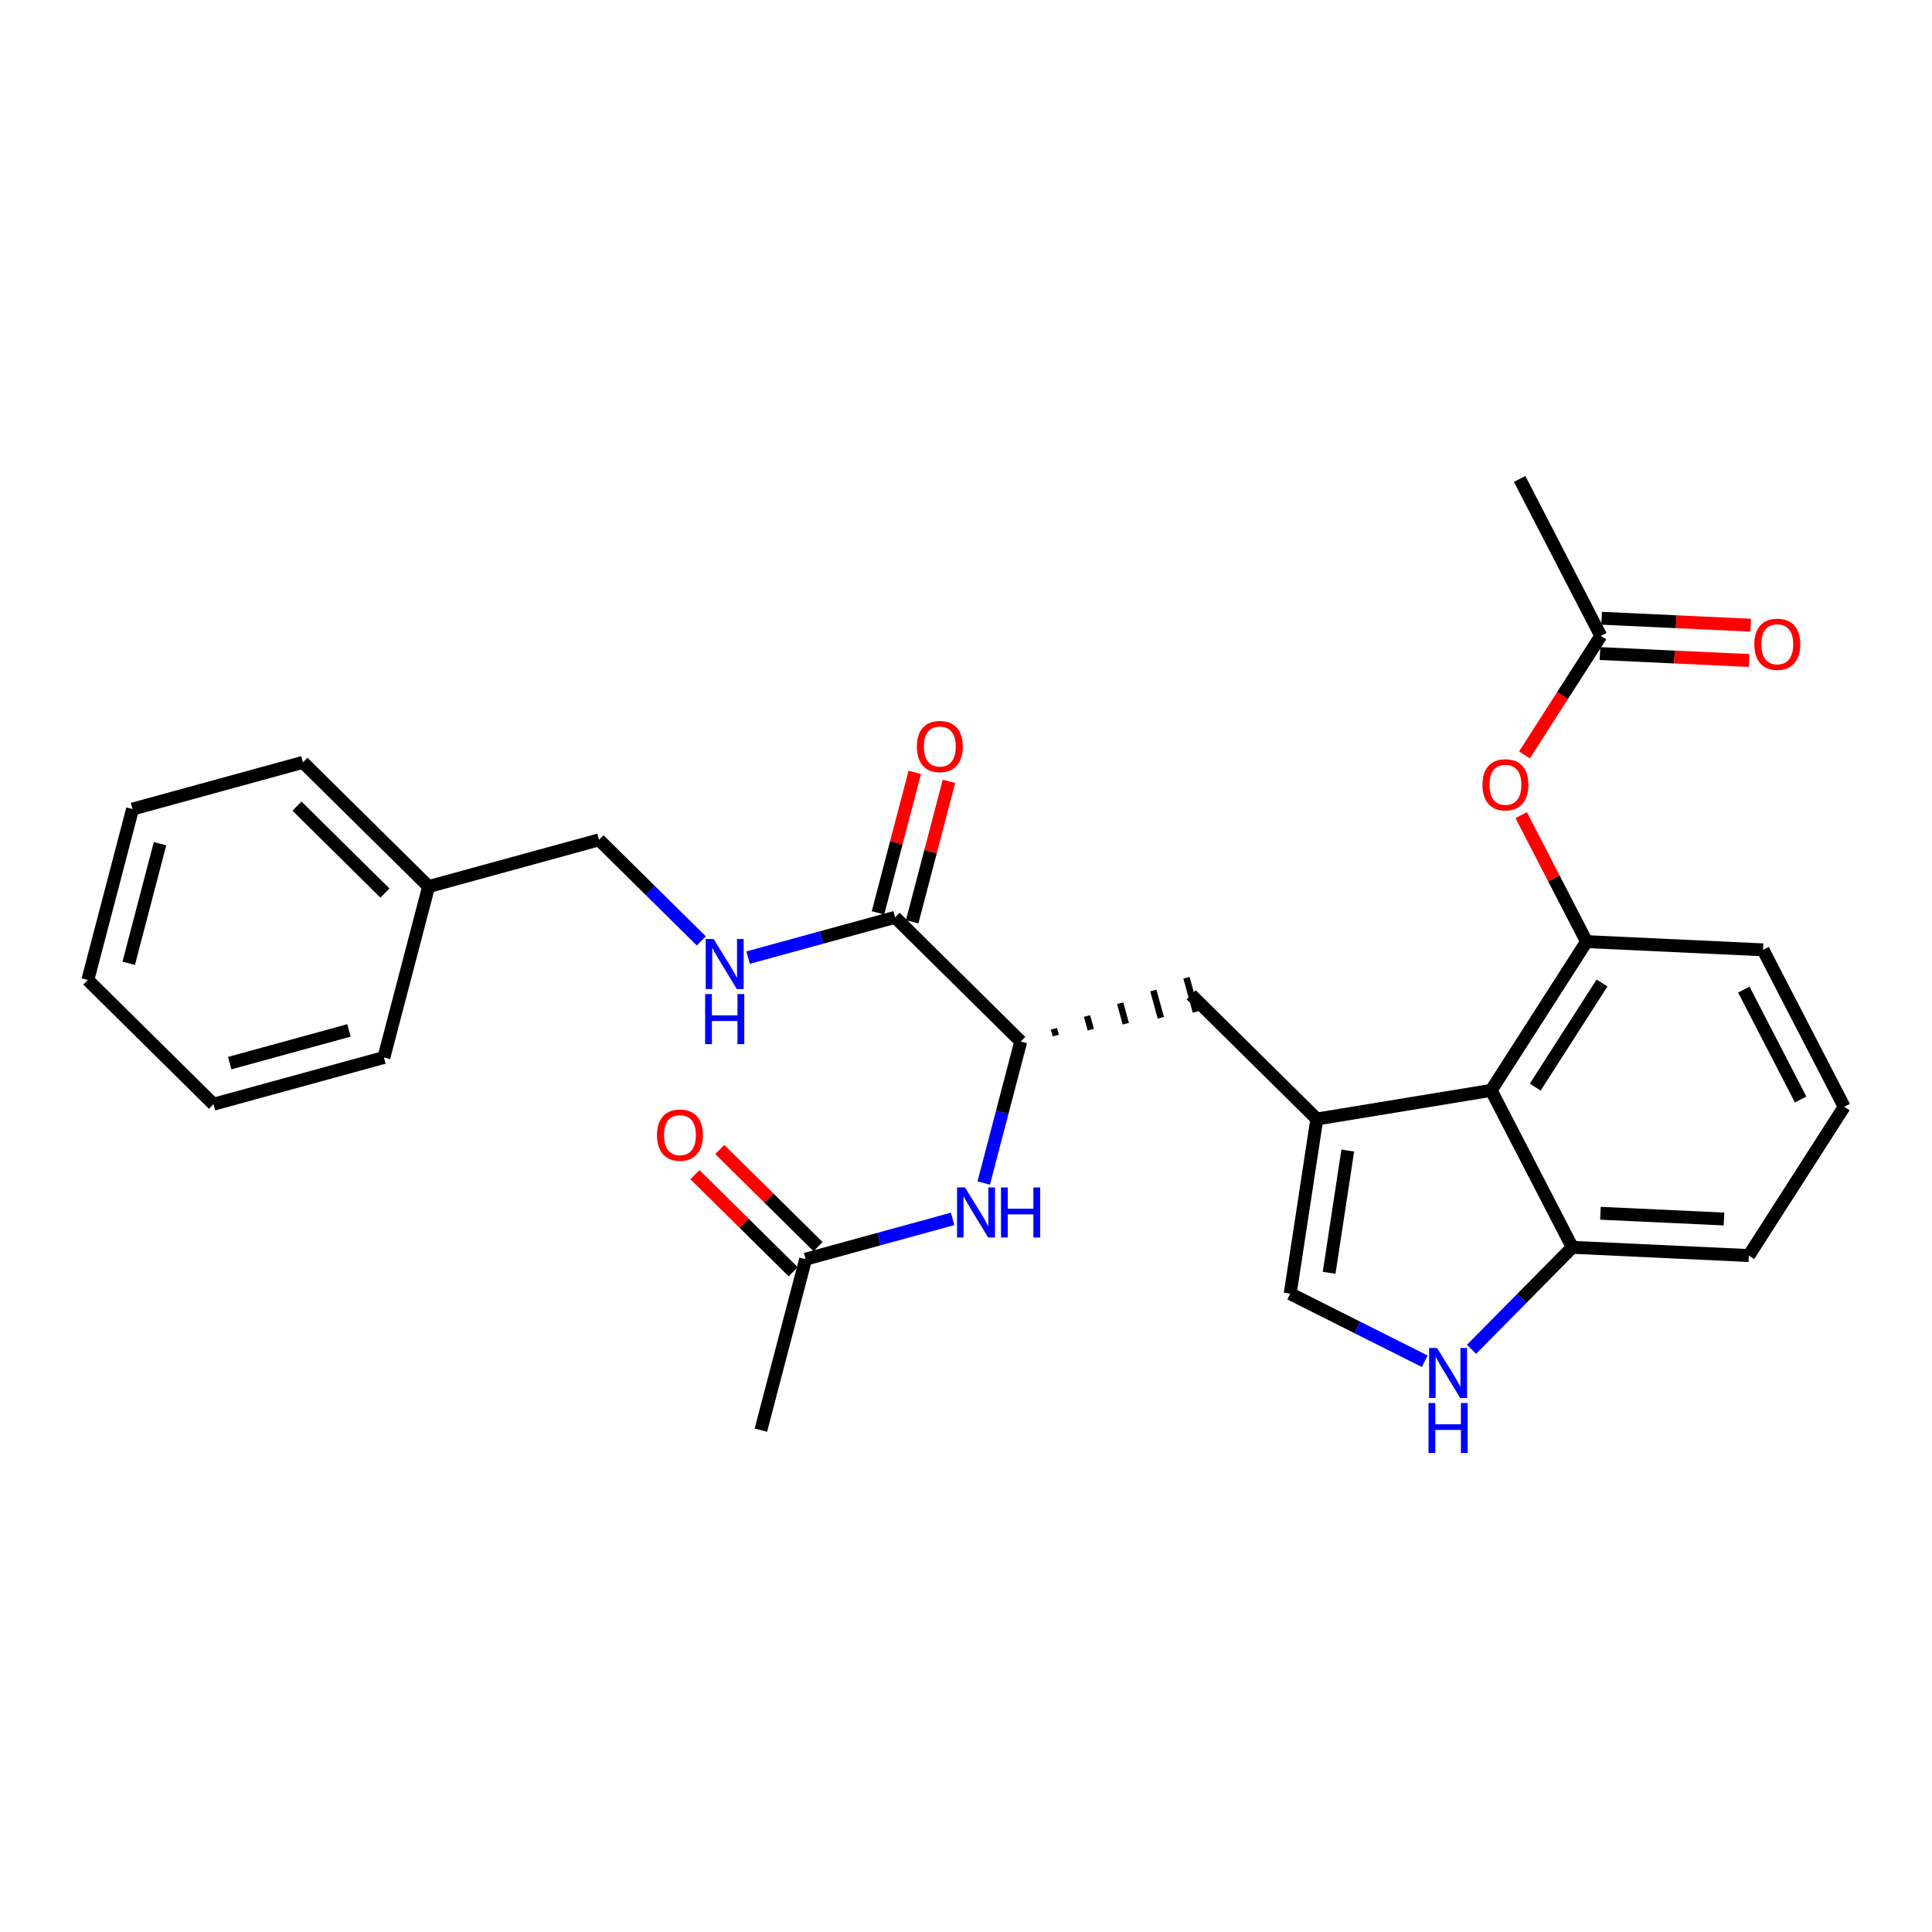 <?xml version='1.0' encoding='iso-8859-1'?>
<svg version='1.1' baseProfile='full'
              xmlns='http://www.w3.org/2000/svg'
                      xmlns:rdkit='http://www.rdkit.org/xml'
                      xmlns:xlink='http://www.w3.org/1999/xlink'
                  xml:space='preserve'
width='300px' height='300px' viewBox='0 0 300 300'>
<!-- END OF HEADER -->
<rect style='opacity:1.0;fill:#FFFFFF;stroke:none' width='300' height='300' x='0' y='0'> </rect>
<rect style='opacity:1.0;fill:#FFFFFF;stroke:none' width='300' height='300' x='0' y='0'> </rect>
<path class='bond-0 atom-0 atom-1' d='M 118.149,222.069 L 125.096,195.526' style='fill:none;fill-rule:evenodd;stroke:#000000;stroke-width:2.0px;stroke-linecap:butt;stroke-linejoin:miter;stroke-opacity:1' />
<path class='bond-1 atom-1 atom-2' d='M 127.025,193.575 L 119.395,186.033' style='fill:none;fill-rule:evenodd;stroke:#000000;stroke-width:2.0px;stroke-linecap:butt;stroke-linejoin:miter;stroke-opacity:1' />
<path class='bond-1 atom-1 atom-2' d='M 119.395,186.033 L 111.764,178.491' style='fill:none;fill-rule:evenodd;stroke:#FF0000;stroke-width:2.0px;stroke-linecap:butt;stroke-linejoin:miter;stroke-opacity:1' />
<path class='bond-1 atom-1 atom-2' d='M 123.167,197.478 L 115.537,189.936' style='fill:none;fill-rule:evenodd;stroke:#000000;stroke-width:2.0px;stroke-linecap:butt;stroke-linejoin:miter;stroke-opacity:1' />
<path class='bond-1 atom-1 atom-2' d='M 115.537,189.936 L 107.907,182.394' style='fill:none;fill-rule:evenodd;stroke:#FF0000;stroke-width:2.0px;stroke-linecap:butt;stroke-linejoin:miter;stroke-opacity:1' />
<path class='bond-2 atom-1 atom-3' d='M 125.096,195.526 L 136.51,192.397' style='fill:none;fill-rule:evenodd;stroke:#000000;stroke-width:2.0px;stroke-linecap:butt;stroke-linejoin:miter;stroke-opacity:1' />
<path class='bond-2 atom-1 atom-3' d='M 136.51,192.397 L 147.924,189.267' style='fill:none;fill-rule:evenodd;stroke:#0000FF;stroke-width:2.0px;stroke-linecap:butt;stroke-linejoin:miter;stroke-opacity:1' />
<path class='bond-3 atom-3 atom-4' d='M 152.752,183.7 L 155.628,172.714' style='fill:none;fill-rule:evenodd;stroke:#0000FF;stroke-width:2.0px;stroke-linecap:butt;stroke-linejoin:miter;stroke-opacity:1' />
<path class='bond-3 atom-3 atom-4' d='M 155.628,172.714 L 158.503,161.728' style='fill:none;fill-rule:evenodd;stroke:#000000;stroke-width:2.0px;stroke-linecap:butt;stroke-linejoin:miter;stroke-opacity:1' />
<path class='bond-4 atom-4 atom-5' d='M 163.94,160.807 L 163.65,159.748' style='fill:none;fill-rule:evenodd;stroke:#000000;stroke-width:1.0px;stroke-linecap:butt;stroke-linejoin:miter;stroke-opacity:1' />
<path class='bond-4 atom-4 atom-5' d='M 169.377,159.885 L 168.797,157.768' style='fill:none;fill-rule:evenodd;stroke:#000000;stroke-width:1.0px;stroke-linecap:butt;stroke-linejoin:miter;stroke-opacity:1' />
<path class='bond-4 atom-4 atom-5' d='M 174.814,158.963 L 173.944,155.788' style='fill:none;fill-rule:evenodd;stroke:#000000;stroke-width:1.0px;stroke-linecap:butt;stroke-linejoin:miter;stroke-opacity:1' />
<path class='bond-4 atom-4 atom-5' d='M 180.251,158.041 L 179.091,153.807' style='fill:none;fill-rule:evenodd;stroke:#000000;stroke-width:1.0px;stroke-linecap:butt;stroke-linejoin:miter;stroke-opacity:1' />
<path class='bond-4 atom-4 atom-5' d='M 185.689,157.119 L 184.237,151.827' style='fill:none;fill-rule:evenodd;stroke:#000000;stroke-width:1.0px;stroke-linecap:butt;stroke-linejoin:miter;stroke-opacity:1' />
<path class='bond-18 atom-4 atom-19' d='M 158.503,161.728 L 138.99,142.441' style='fill:none;fill-rule:evenodd;stroke:#000000;stroke-width:2.0px;stroke-linecap:butt;stroke-linejoin:miter;stroke-opacity:1' />
<path class='bond-5 atom-5 atom-6' d='M 184.963,154.473 L 204.476,173.761' style='fill:none;fill-rule:evenodd;stroke:#000000;stroke-width:2.0px;stroke-linecap:butt;stroke-linejoin:miter;stroke-opacity:1' />
<path class='bond-6 atom-6 atom-7' d='M 204.476,173.761 L 200.342,200.884' style='fill:none;fill-rule:evenodd;stroke:#000000;stroke-width:2.0px;stroke-linecap:butt;stroke-linejoin:miter;stroke-opacity:1' />
<path class='bond-6 atom-6 atom-7' d='M 209.281,178.656 L 206.387,197.642' style='fill:none;fill-rule:evenodd;stroke:#000000;stroke-width:2.0px;stroke-linecap:butt;stroke-linejoin:miter;stroke-opacity:1' />
<path class='bond-28 atom-18 atom-6' d='M 231.55,169.311 L 204.476,173.761' style='fill:none;fill-rule:evenodd;stroke:#000000;stroke-width:2.0px;stroke-linecap:butt;stroke-linejoin:miter;stroke-opacity:1' />
<path class='bond-7 atom-7 atom-8' d='M 200.342,200.884 L 210.785,206.129' style='fill:none;fill-rule:evenodd;stroke:#000000;stroke-width:2.0px;stroke-linecap:butt;stroke-linejoin:miter;stroke-opacity:1' />
<path class='bond-7 atom-7 atom-8' d='M 210.785,206.129 L 221.228,211.373' style='fill:none;fill-rule:evenodd;stroke:#0000FF;stroke-width:2.0px;stroke-linecap:butt;stroke-linejoin:miter;stroke-opacity:1' />
<path class='bond-8 atom-8 atom-9' d='M 228.493,209.522 L 236.32,201.603' style='fill:none;fill-rule:evenodd;stroke:#0000FF;stroke-width:2.0px;stroke-linecap:butt;stroke-linejoin:miter;stroke-opacity:1' />
<path class='bond-8 atom-8 atom-9' d='M 236.32,201.603 L 244.148,193.684' style='fill:none;fill-rule:evenodd;stroke:#000000;stroke-width:2.0px;stroke-linecap:butt;stroke-linejoin:miter;stroke-opacity:1' />
<path class='bond-9 atom-9 atom-10' d='M 244.148,193.684 L 271.555,194.961' style='fill:none;fill-rule:evenodd;stroke:#000000;stroke-width:2.0px;stroke-linecap:butt;stroke-linejoin:miter;stroke-opacity:1' />
<path class='bond-9 atom-9 atom-10' d='M 248.514,188.394 L 267.699,189.288' style='fill:none;fill-rule:evenodd;stroke:#000000;stroke-width:2.0px;stroke-linecap:butt;stroke-linejoin:miter;stroke-opacity:1' />
<path class='bond-30 atom-18 atom-9' d='M 231.55,169.311 L 244.148,193.684' style='fill:none;fill-rule:evenodd;stroke:#000000;stroke-width:2.0px;stroke-linecap:butt;stroke-linejoin:miter;stroke-opacity:1' />
<path class='bond-10 atom-10 atom-11' d='M 271.555,194.961 L 286.364,171.864' style='fill:none;fill-rule:evenodd;stroke:#000000;stroke-width:2.0px;stroke-linecap:butt;stroke-linejoin:miter;stroke-opacity:1' />
<path class='bond-11 atom-11 atom-12' d='M 286.364,171.864 L 273.766,147.49' style='fill:none;fill-rule:evenodd;stroke:#000000;stroke-width:2.0px;stroke-linecap:butt;stroke-linejoin:miter;stroke-opacity:1' />
<path class='bond-11 atom-11 atom-12' d='M 279.599,170.727 L 270.781,153.666' style='fill:none;fill-rule:evenodd;stroke:#000000;stroke-width:2.0px;stroke-linecap:butt;stroke-linejoin:miter;stroke-opacity:1' />
<path class='bond-12 atom-12 atom-13' d='M 273.766,147.49 L 246.359,146.214' style='fill:none;fill-rule:evenodd;stroke:#000000;stroke-width:2.0px;stroke-linecap:butt;stroke-linejoin:miter;stroke-opacity:1' />
<path class='bond-13 atom-13 atom-14' d='M 246.359,146.214 L 241.283,136.395' style='fill:none;fill-rule:evenodd;stroke:#000000;stroke-width:2.0px;stroke-linecap:butt;stroke-linejoin:miter;stroke-opacity:1' />
<path class='bond-13 atom-13 atom-14' d='M 241.283,136.395 L 236.208,126.576' style='fill:none;fill-rule:evenodd;stroke:#FF0000;stroke-width:2.0px;stroke-linecap:butt;stroke-linejoin:miter;stroke-opacity:1' />
<path class='bond-17 atom-13 atom-18' d='M 246.359,146.214 L 231.55,169.311' style='fill:none;fill-rule:evenodd;stroke:#000000;stroke-width:2.0px;stroke-linecap:butt;stroke-linejoin:miter;stroke-opacity:1' />
<path class='bond-17 atom-13 atom-18' d='M 248.757,152.64 L 238.39,168.808' style='fill:none;fill-rule:evenodd;stroke:#000000;stroke-width:2.0px;stroke-linecap:butt;stroke-linejoin:miter;stroke-opacity:1' />
<path class='bond-14 atom-14 atom-15' d='M 236.719,117.226 L 242.644,107.985' style='fill:none;fill-rule:evenodd;stroke:#FF0000;stroke-width:2.0px;stroke-linecap:butt;stroke-linejoin:miter;stroke-opacity:1' />
<path class='bond-14 atom-14 atom-15' d='M 242.644,107.985 L 248.569,98.744' style='fill:none;fill-rule:evenodd;stroke:#000000;stroke-width:2.0px;stroke-linecap:butt;stroke-linejoin:miter;stroke-opacity:1' />
<path class='bond-15 atom-15 atom-16' d='M 248.569,98.744 L 235.971,74.37' style='fill:none;fill-rule:evenodd;stroke:#000000;stroke-width:2.0px;stroke-linecap:butt;stroke-linejoin:miter;stroke-opacity:1' />
<path class='bond-16 atom-15 atom-17' d='M 248.442,101.484 L 260.019,102.024' style='fill:none;fill-rule:evenodd;stroke:#000000;stroke-width:2.0px;stroke-linecap:butt;stroke-linejoin:miter;stroke-opacity:1' />
<path class='bond-16 atom-15 atom-17' d='M 260.019,102.024 L 271.596,102.563' style='fill:none;fill-rule:evenodd;stroke:#FF0000;stroke-width:2.0px;stroke-linecap:butt;stroke-linejoin:miter;stroke-opacity:1' />
<path class='bond-16 atom-15 atom-17' d='M 248.697,96.003 L 260.274,96.542' style='fill:none;fill-rule:evenodd;stroke:#000000;stroke-width:2.0px;stroke-linecap:butt;stroke-linejoin:miter;stroke-opacity:1' />
<path class='bond-16 atom-15 atom-17' d='M 260.274,96.542 L 271.851,97.081' style='fill:none;fill-rule:evenodd;stroke:#FF0000;stroke-width:2.0px;stroke-linecap:butt;stroke-linejoin:miter;stroke-opacity:1' />
<path class='bond-19 atom-19 atom-20' d='M 141.644,143.136 L 144.498,132.232' style='fill:none;fill-rule:evenodd;stroke:#000000;stroke-width:2.0px;stroke-linecap:butt;stroke-linejoin:miter;stroke-opacity:1' />
<path class='bond-19 atom-19 atom-20' d='M 144.498,132.232 L 147.351,121.329' style='fill:none;fill-rule:evenodd;stroke:#FF0000;stroke-width:2.0px;stroke-linecap:butt;stroke-linejoin:miter;stroke-opacity:1' />
<path class='bond-19 atom-19 atom-20' d='M 136.335,141.746 L 139.189,130.843' style='fill:none;fill-rule:evenodd;stroke:#000000;stroke-width:2.0px;stroke-linecap:butt;stroke-linejoin:miter;stroke-opacity:1' />
<path class='bond-19 atom-19 atom-20' d='M 139.189,130.843 L 142.043,119.939' style='fill:none;fill-rule:evenodd;stroke:#FF0000;stroke-width:2.0px;stroke-linecap:butt;stroke-linejoin:miter;stroke-opacity:1' />
<path class='bond-20 atom-19 atom-21' d='M 138.99,142.441 L 127.576,145.571' style='fill:none;fill-rule:evenodd;stroke:#000000;stroke-width:2.0px;stroke-linecap:butt;stroke-linejoin:miter;stroke-opacity:1' />
<path class='bond-20 atom-19 atom-21' d='M 127.576,145.571 L 116.162,148.7' style='fill:none;fill-rule:evenodd;stroke:#0000FF;stroke-width:2.0px;stroke-linecap:butt;stroke-linejoin:miter;stroke-opacity:1' />
<path class='bond-21 atom-21 atom-22' d='M 108.897,146.106 L 100.957,138.257' style='fill:none;fill-rule:evenodd;stroke:#0000FF;stroke-width:2.0px;stroke-linecap:butt;stroke-linejoin:miter;stroke-opacity:1' />
<path class='bond-21 atom-21 atom-22' d='M 100.957,138.257 L 93.016,130.409' style='fill:none;fill-rule:evenodd;stroke:#000000;stroke-width:2.0px;stroke-linecap:butt;stroke-linejoin:miter;stroke-opacity:1' />
<path class='bond-22 atom-22 atom-23' d='M 93.016,130.409 L 66.556,137.664' style='fill:none;fill-rule:evenodd;stroke:#000000;stroke-width:2.0px;stroke-linecap:butt;stroke-linejoin:miter;stroke-opacity:1' />
<path class='bond-23 atom-23 atom-24' d='M 66.556,137.664 L 47.043,118.377' style='fill:none;fill-rule:evenodd;stroke:#000000;stroke-width:2.0px;stroke-linecap:butt;stroke-linejoin:miter;stroke-opacity:1' />
<path class='bond-23 atom-23 atom-24' d='M 59.772,138.674 L 46.113,125.172' style='fill:none;fill-rule:evenodd;stroke:#000000;stroke-width:2.0px;stroke-linecap:butt;stroke-linejoin:miter;stroke-opacity:1' />
<path class='bond-29 atom-28 atom-23' d='M 59.61,164.207 L 66.556,137.664' style='fill:none;fill-rule:evenodd;stroke:#000000;stroke-width:2.0px;stroke-linecap:butt;stroke-linejoin:miter;stroke-opacity:1' />
<path class='bond-24 atom-24 atom-25' d='M 47.043,118.377 L 20.583,125.632' style='fill:none;fill-rule:evenodd;stroke:#000000;stroke-width:2.0px;stroke-linecap:butt;stroke-linejoin:miter;stroke-opacity:1' />
<path class='bond-25 atom-25 atom-26' d='M 20.583,125.632 L 13.636,152.175' style='fill:none;fill-rule:evenodd;stroke:#000000;stroke-width:2.0px;stroke-linecap:butt;stroke-linejoin:miter;stroke-opacity:1' />
<path class='bond-25 atom-25 atom-26' d='M 24.85,131.003 L 19.987,149.582' style='fill:none;fill-rule:evenodd;stroke:#000000;stroke-width:2.0px;stroke-linecap:butt;stroke-linejoin:miter;stroke-opacity:1' />
<path class='bond-26 atom-26 atom-27' d='M 13.636,152.175 L 33.15,171.462' style='fill:none;fill-rule:evenodd;stroke:#000000;stroke-width:2.0px;stroke-linecap:butt;stroke-linejoin:miter;stroke-opacity:1' />
<path class='bond-27 atom-27 atom-28' d='M 33.15,171.462 L 59.61,164.207' style='fill:none;fill-rule:evenodd;stroke:#000000;stroke-width:2.0px;stroke-linecap:butt;stroke-linejoin:miter;stroke-opacity:1' />
<path class='bond-27 atom-27 atom-28' d='M 35.668,165.082 L 54.19,160.003' style='fill:none;fill-rule:evenodd;stroke:#000000;stroke-width:2.0px;stroke-linecap:butt;stroke-linejoin:miter;stroke-opacity:1' />
<path  class='atom-2' d='M 102.016 176.261
Q 102.016 174.395, 102.938 173.353
Q 103.86 172.31, 105.583 172.31
Q 107.306 172.31, 108.228 173.353
Q 109.15 174.395, 109.15 176.261
Q 109.15 178.148, 108.217 179.224
Q 107.284 180.289, 105.583 180.289
Q 103.871 180.289, 102.938 179.224
Q 102.016 178.159, 102.016 176.261
M 105.583 179.411
Q 106.768 179.411, 107.405 178.62
Q 108.052 177.819, 108.052 176.261
Q 108.052 174.735, 107.405 173.967
Q 106.768 173.188, 105.583 173.188
Q 104.398 173.188, 103.75 173.956
Q 103.114 174.724, 103.114 176.261
Q 103.114 177.83, 103.75 178.62
Q 104.398 179.411, 105.583 179.411
' fill='#FF0000'/>
<path  class='atom-3' d='M 149.839 184.386
L 152.385 188.502
Q 152.637 188.908, 153.043 189.643
Q 153.449 190.378, 153.471 190.422
L 153.471 184.386
L 154.503 184.386
L 154.503 192.156
L 153.438 192.156
L 150.706 187.657
Q 150.387 187.13, 150.047 186.526
Q 149.718 185.923, 149.619 185.736
L 149.619 192.156
L 148.609 192.156
L 148.609 184.386
L 149.839 184.386
' fill='#0000FF'/>
<path  class='atom-3' d='M 155.436 184.386
L 156.489 184.386
L 156.489 187.689
L 160.462 187.689
L 160.462 184.386
L 161.516 184.386
L 161.516 192.156
L 160.462 192.156
L 160.462 188.567
L 156.489 188.567
L 156.489 192.156
L 155.436 192.156
L 155.436 184.386
' fill='#0000FF'/>
<path  class='atom-8' d='M 223.143 209.312
L 225.689 213.428
Q 225.941 213.834, 226.347 214.569
Q 226.753 215.305, 226.775 215.349
L 226.775 209.312
L 227.807 209.312
L 227.807 217.083
L 226.742 217.083
L 224.01 212.583
Q 223.691 212.056, 223.351 211.453
Q 223.022 210.849, 222.923 210.662
L 222.923 217.083
L 221.914 217.083
L 221.914 209.312
L 223.143 209.312
' fill='#0000FF'/>
<path  class='atom-8' d='M 221.82 217.86
L 222.874 217.86
L 222.874 221.163
L 226.847 221.163
L 226.847 217.86
L 227.9 217.86
L 227.9 225.63
L 226.847 225.63
L 226.847 222.041
L 222.874 222.041
L 222.874 225.63
L 221.82 225.63
L 221.82 217.86
' fill='#0000FF'/>
<path  class='atom-14' d='M 230.194 121.863
Q 230.194 119.997, 231.116 118.954
Q 232.038 117.912, 233.761 117.912
Q 235.484 117.912, 236.405 118.954
Q 237.327 119.997, 237.327 121.863
Q 237.327 123.75, 236.394 124.826
Q 235.462 125.89, 233.761 125.89
Q 232.049 125.89, 231.116 124.826
Q 230.194 123.761, 230.194 121.863
M 233.761 125.012
Q 234.946 125.012, 235.582 124.222
Q 236.23 123.421, 236.23 121.863
Q 236.23 120.337, 235.582 119.569
Q 234.946 118.79, 233.761 118.79
Q 232.575 118.79, 231.928 119.558
Q 231.291 120.326, 231.291 121.863
Q 231.291 123.432, 231.928 124.222
Q 232.575 125.012, 233.761 125.012
' fill='#FF0000'/>
<path  class='atom-17' d='M 272.41 100.042
Q 272.41 98.176, 273.332 97.134
Q 274.253 96.091, 275.976 96.091
Q 277.699 96.091, 278.621 97.134
Q 279.543 98.176, 279.543 100.042
Q 279.543 101.93, 278.61 103.005
Q 277.678 104.07, 275.976 104.07
Q 274.264 104.07, 273.332 103.005
Q 272.41 101.941, 272.41 100.042
M 275.976 103.192
Q 277.162 103.192, 277.798 102.402
Q 278.446 101.601, 278.446 100.042
Q 278.446 98.517, 277.798 97.748
Q 277.162 96.969, 275.976 96.969
Q 274.791 96.969, 274.144 97.737
Q 273.507 98.506, 273.507 100.042
Q 273.507 101.612, 274.144 102.402
Q 274.791 103.192, 275.976 103.192
' fill='#FF0000'/>
<path  class='atom-20' d='M 142.37 115.92
Q 142.37 114.055, 143.292 113.012
Q 144.213 111.969, 145.937 111.969
Q 147.66 111.969, 148.581 113.012
Q 149.503 114.055, 149.503 115.92
Q 149.503 117.808, 148.57 118.883
Q 147.638 119.948, 145.937 119.948
Q 144.224 119.948, 143.292 118.883
Q 142.37 117.819, 142.37 115.92
M 145.937 119.07
Q 147.122 119.07, 147.758 118.28
Q 148.406 117.479, 148.406 115.92
Q 148.406 114.395, 147.758 113.627
Q 147.122 112.847, 145.937 112.847
Q 144.751 112.847, 144.104 113.616
Q 143.467 114.384, 143.467 115.92
Q 143.467 117.49, 144.104 118.28
Q 144.751 119.07, 145.937 119.07
' fill='#FF0000'/>
<path  class='atom-21' d='M 110.812 145.811
L 113.358 149.927
Q 113.611 150.333, 114.017 151.068
Q 114.423 151.803, 114.445 151.847
L 114.445 145.811
L 115.476 145.811
L 115.476 153.581
L 114.412 153.581
L 111.679 149.082
Q 111.361 148.555, 111.021 147.951
Q 110.691 147.348, 110.593 147.161
L 110.593 153.581
L 109.583 153.581
L 109.583 145.811
L 110.812 145.811
' fill='#0000FF'/>
<path  class='atom-21' d='M 109.49 154.358
L 110.543 154.358
L 110.543 157.662
L 114.516 157.662
L 114.516 154.358
L 115.57 154.358
L 115.57 162.128
L 114.516 162.128
L 114.516 158.54
L 110.543 158.54
L 110.543 162.128
L 109.49 162.128
L 109.49 154.358
' fill='#0000FF'/>
</svg>
